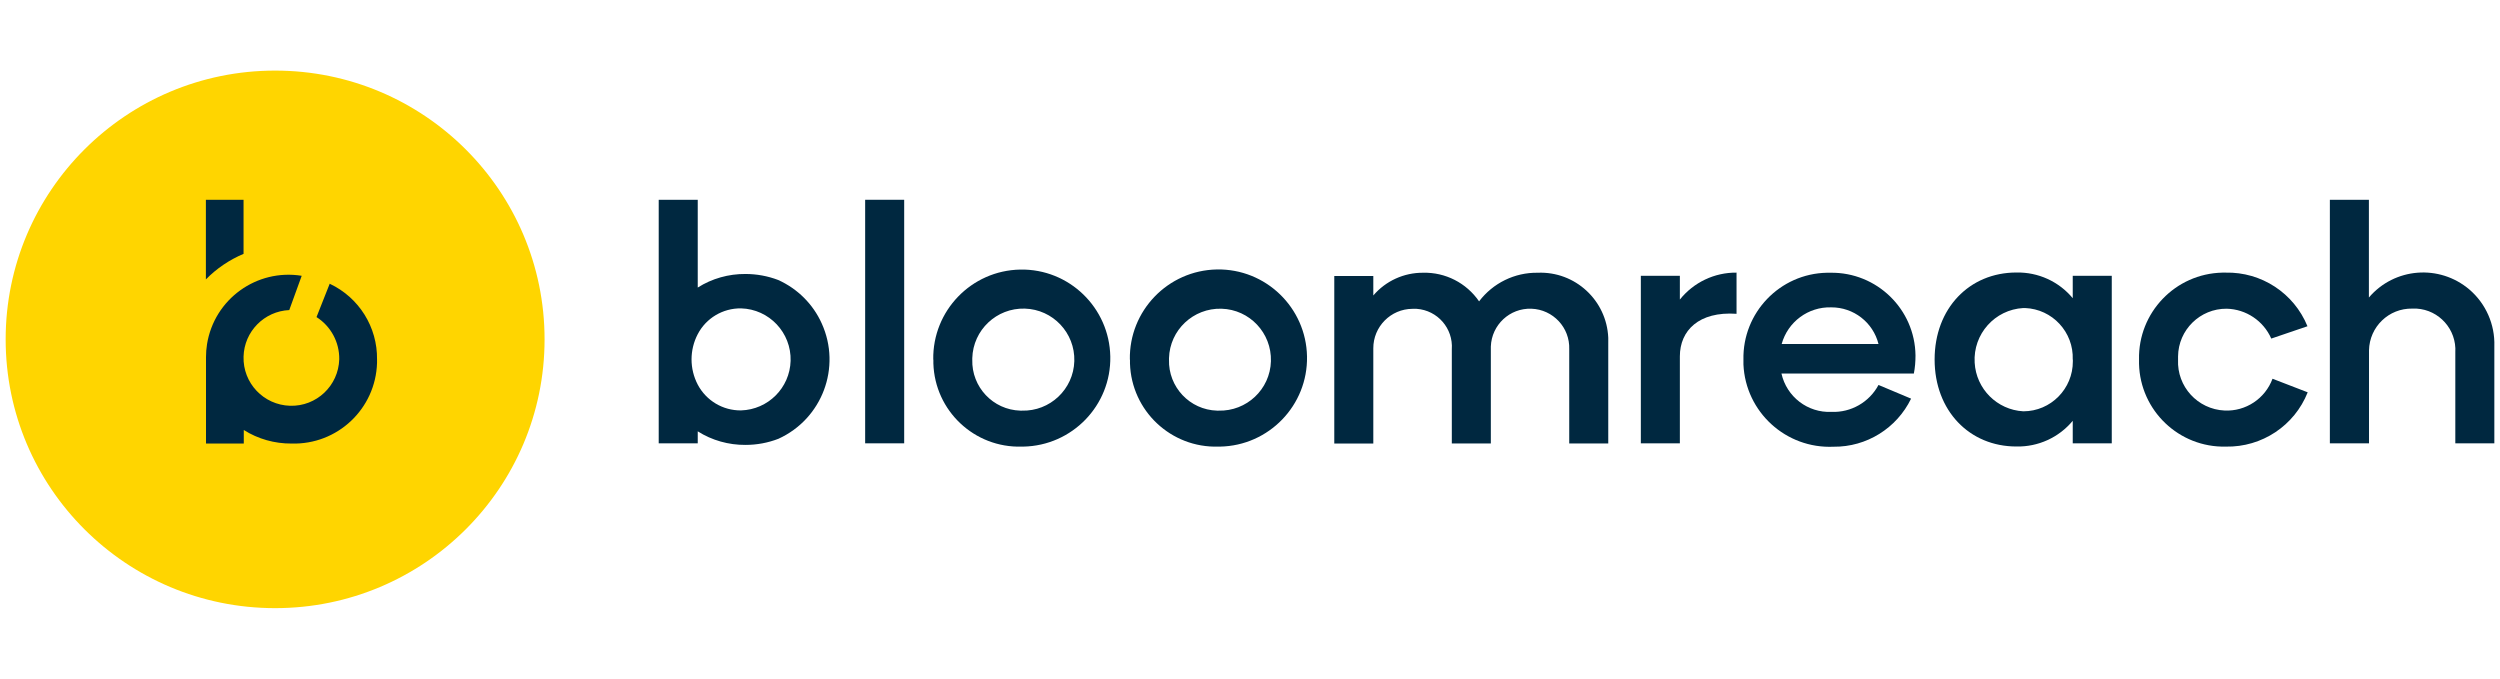 <?xml version="1.0" encoding="UTF-8"?>
<svg xmlns="http://www.w3.org/2000/svg" id="Layer_1" data-name="Layer 1" width="221" height="60" viewBox="0 0 221 60">
  <defs>
    <style>
      .cls-1 {
        fill: #002840;
      }

      .cls-2 {
        fill: #ffd500;
      }
    </style>
  </defs>
  <g>
    <path class="cls-1" d="m79.93,17.66v21.53h-3.45v-21.53h3.45Z"></path>
    <path class="cls-1" d="m142.17,30.3v8.9h-3.45v-8.32c.07-1.92-1.43-3.52-3.34-3.59-1.92-.07-3.52,1.43-3.59,3.34,0,.05,0,.11,0,.16v8.41h-3.45v-8.32c.13-1.85-1.26-3.45-3.11-3.58-.12,0-.25-.01-.37,0-1.92.01-3.47,1.58-3.46,3.5,0,.04,0,.08,0,.12v8.29h-3.45v-14.81h3.45v1.72c1.1-1.29,2.71-2.02,4.4-2.01,1.97-.05,3.83.9,4.95,2.53,1.23-1.62,3.15-2.56,5.18-2.53,3.31-.14,6.1,2.44,6.24,5.75,0,.15,0,.3,0,.46Z"></path>
    <path class="cls-1" d="m153.51,24.09v3.65c-3.34-.23-5.01,1.49-5.01,3.76v7.69h-3.45v-14.81h3.45v2.1c1.22-1.52,3.06-2.4,5.01-2.38Z"></path>
    <path class="cls-1" d="m169.17,33.02h-11.69c.46,2.06,2.33,3.49,4.43,3.39,1.72.07,3.34-.86,4.15-2.38l2.88,1.21c-1.27,2.62-3.94,4.28-6.85,4.25-4.21.19-7.78-3.06-7.97-7.27,0-.14,0-.28,0-.42-.09-4.16,3.22-7.61,7.38-7.69.1,0,.21,0,.31,0,4.1-.06,7.47,3.22,7.52,7.31,0,.54-.04,1.08-.15,1.62Zm-11.66-2.61h8.55c-.48-1.91-2.2-3.25-4.18-3.24-2.03-.06-3.84,1.28-4.38,3.24h0Z"></path>
    <path class="cls-1" d="m186.68,24.38v14.81h-3.45v-1.99c-1.23,1.48-3.06,2.31-4.98,2.27-4.15,0-7.23-3.16-7.23-7.69s3.08-7.69,7.23-7.69c1.92-.04,3.75.79,4.98,2.27v-1.98h3.45Zm-3.45,7.41c.09-2.43-1.8-4.47-4.22-4.56-.05,0-.1,0-.15,0-2.52.14-4.45,2.3-4.3,4.83.13,2.32,1.98,4.17,4.3,4.3,2.43,0,4.39-1.99,4.38-4.42,0-.05,0-.1,0-.15h0Z"></path>
    <path class="cls-1" d="m189.09,31.79c-.09-4.16,3.21-7.6,7.37-7.69.1,0,.19,0,.29,0,3.16-.07,6.03,1.81,7.23,4.74l-3.2,1.09c-.69-1.57-2.23-2.6-3.94-2.64-2.35-.02-4.28,1.87-4.3,4.22,0,.09,0,.19,0,.28-.11,2.38,1.73,4.39,4.11,4.5,1.87.09,3.59-1.05,4.24-2.81l3.11,1.2c-1.17,2.95-4.05,4.86-7.23,4.8-4.14.1-7.58-3.18-7.68-7.32,0-.12,0-.25,0-.37Z"></path>
    <path class="cls-1" d="m220.5,30.61v8.58h-3.45v-8.04c.12-2.02-1.42-3.75-3.43-3.87-.12,0-.24,0-.37,0-2.08-.04-3.79,1.61-3.83,3.69,0,.08,0,.16,0,.24v7.98h-3.46v-21.53h3.45v8.64c2.26-2.65,6.23-2.96,8.88-.71,1.46,1.25,2.27,3.09,2.21,5.01h0Z"></path>
    <path class="cls-1" d="m61.68,25.43h0v-7.77h-3.45v21.53h3.45v-1.06h0c1.26.8,2.73,1.21,4.22,1.2,1,0,1.98-.18,2.91-.54,3.87-1.76,5.59-6.32,3.83-10.2-.77-1.71-2.14-3.07-3.85-3.84-.92-.35-1.9-.53-2.89-.53-1.49-.01-2.96.4-4.22,1.2h0m3.83,10.86c-1.6.02-3.08-.86-3.83-2.28-.73-1.4-.73-3.06,0-4.46.74-1.42,2.22-2.3,3.83-2.28,2.49.07,4.45,2.15,4.38,4.64-.07,2.39-1.99,4.31-4.38,4.38Z"></path>
    <path class="cls-1" d="m82.5,31.79c-.07-4.32,3.37-7.88,7.69-7.96s7.88,3.37,7.96,7.69-3.37,7.88-7.69,7.96c-.04,0-.09,0-.13,0-4.19.13-7.69-3.16-7.82-7.35,0-.11,0-.23,0-.34Zm7.83,4.51c2.49.07,4.57-1.89,4.64-4.38.07-2.49-1.89-4.57-4.38-4.64-2.49-.07-4.57,1.89-4.64,4.38,0,.04,0,.09,0,.13-.07,2.42,1.83,4.44,4.25,4.51.04,0,.08,0,.12,0h0Z"></path>
    <path class="cls-1" d="m99.88,31.79c-.08-4.32,3.37-7.89,7.69-7.97s7.89,3.37,7.97,7.69c.08,4.32-3.37,7.89-7.69,7.97-.05,0-.09,0-.14,0-4.19.13-7.69-3.16-7.82-7.35,0-.11,0-.23,0-.34Zm7.83,4.51c2.49.07,4.57-1.88,4.64-4.37s-1.88-4.57-4.37-4.64c-2.49-.07-4.57,1.88-4.64,4.37,0,.04,0,.09,0,.13-.07,2.42,1.83,4.44,4.25,4.51.04,0,.09,0,.13,0h0Z"></path>
  </g>
  <ellipse class="cls-2" cx="24.32" cy="30" rx="23.82" ry="23.76"></ellipse>
  <g>
    <path class="cls-1" d="m29.15,25.07l-1.17,2.96c1.27.81,2.03,2.22,2.01,3.73-.07,2.34-2.01,4.18-4.35,4.11-2.34-.07-4.18-2.01-4.11-4.35.06-2.22,1.83-4.01,4.04-4.11l1.1-3.03c-3.98-.64-7.73,2.06-8.37,6.05-.06.38-.09.76-.09,1.14h0v7.64h3.34v-1.2c1.26.8,2.73,1.21,4.22,1.2,4.06.12,7.44-3.07,7.56-7.13,0-.1,0-.2,0-.3.04-2.86-1.59-5.47-4.17-6.69Z"></path>
    <path class="cls-1" d="m18.2,24.7c.95-.97,2.08-1.73,3.33-2.26v-4.78h-3.33v7.04Z"></path>
  </g>
</svg>
